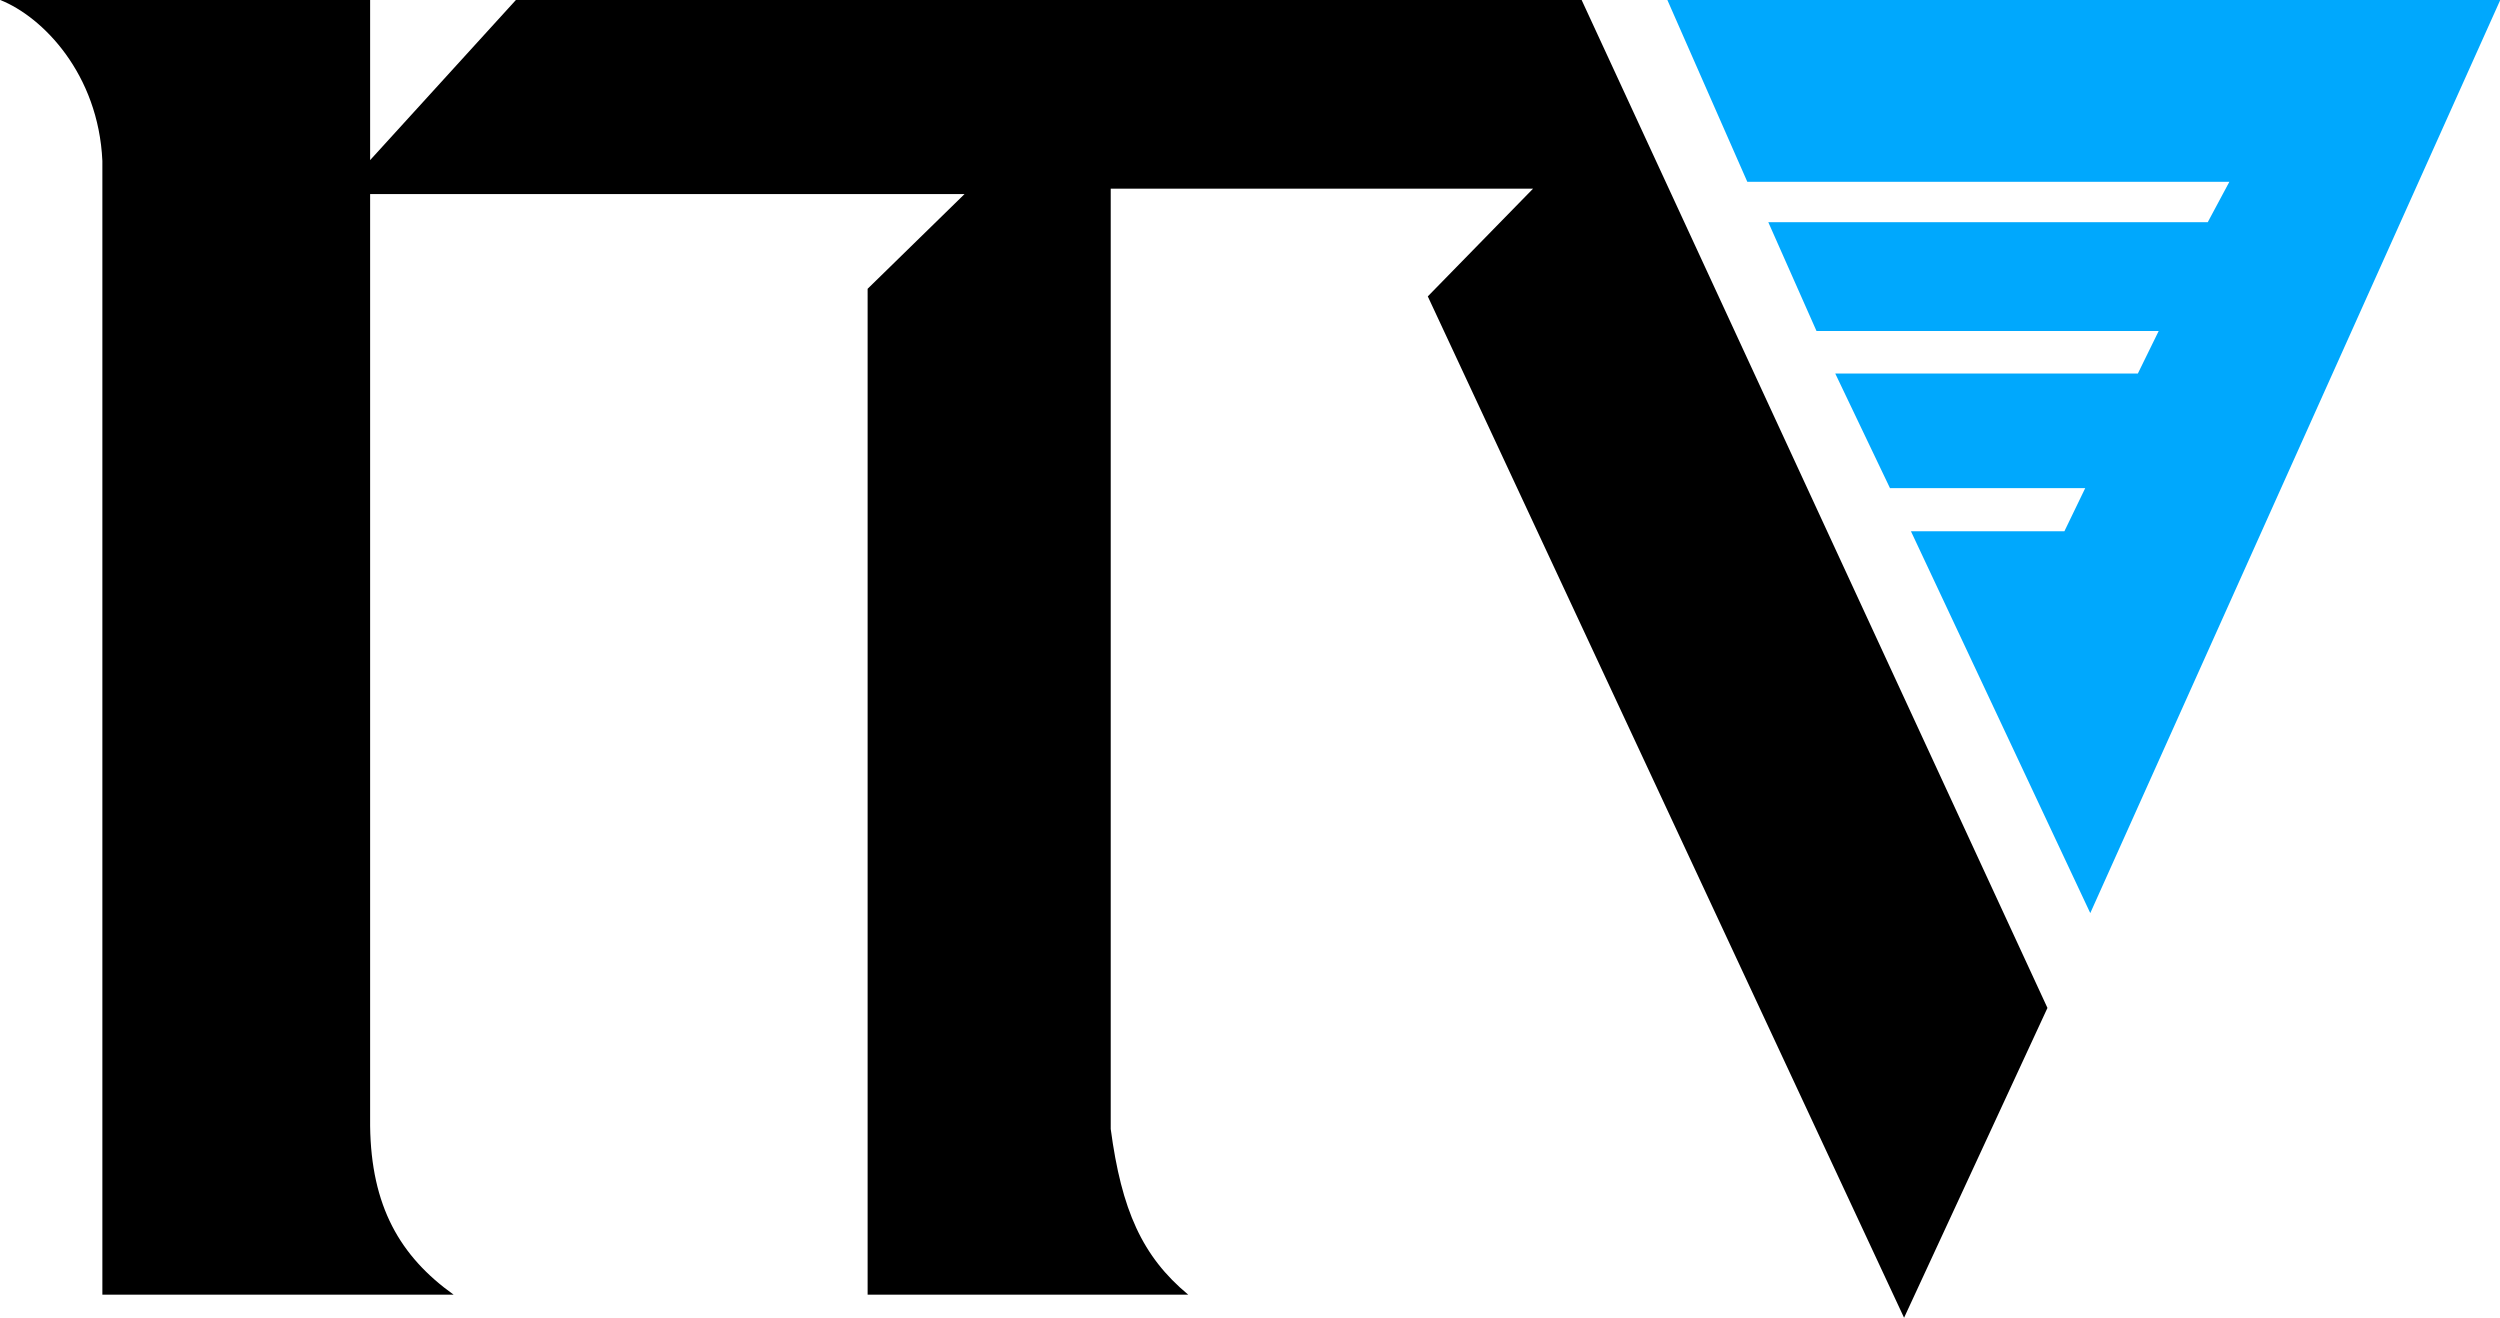 <?xml version="1.0" encoding="UTF-8" standalone="no"?>
<!-- Created with Inkscape (http://www.inkscape.org/) -->

<svg
   xmlns:dc="http://purl.org/dc/elements/1.1/"
   xmlns:cc="http://creativecommons.org/ns#"
   xmlns:rdf="http://www.w3.org/1999/02/22-rdf-syntax-ns#"
   xmlns:svg="http://www.w3.org/2000/svg"
   xmlns="http://www.w3.org/2000/svg"
   xmlns:sodipodi="http://sodipodi.sourceforge.net/DTD/sodipodi-0.dtd"
   xmlns:inkscape="http://www.inkscape.org/namespaces/inkscape"
   id="svg2"
   version="1.1"
   inkscape:version="0.92.2 (5c3e80d, 2017-08-06)"
   width="1000"
   height="527.081"
   viewBox="0 0 1000 527.081"
   sodipodi:docname="ITV_1989.svg">
  <defs
     id="defs6" />
  <sodipodi:namedview
     pagecolor="#ffffff"
     bordercolor="#666666"
     borderopacity="1"
     objecttolerance="10"
     gridtolerance="10"
     guidetolerance="10"
     inkscape:pageopacity="0"
     inkscape:pageshadow="2"
     inkscape:window-width="1920"
     inkscape:window-height="1028"
     id="namedview4"
     showgrid="false"
     showguides="false"
     fit-margin-top="0"
     fit-margin-left="0"
     fit-margin-right="0"
     fit-margin-bottom="0"
     inkscape:zoom="0.6547778"
     inkscape:cx="873.4534"
     inkscape:cy="241.03186"
     inkscape:window-x="-8"
     inkscape:window-y="-8"
     inkscape:window-maximized="1"
     inkscape:current-layer="svg2" />
  <g
     transform="matrix(1.57,0,0,1.57,-307.889,294.496)"
     id="layer1"
     inkscape:label="Layer 1"
     style="opacity:1">
    <path
       inkscape:connector-curvature="0"
       transform="translate(217,632.281)"
       id="path3006"
       d="m 403.908,-819.875 20.375,46.343 h 122.812 l -5.5,10.281 H 429.626 l 12.281,27.719 h 87.188 l -5.312,10.844 h -77.094 l 13.938,29.188 h 49.75 l -5.312,11 h -39.094 l 45.688,97.281 L 616.125,-819.875 Z"
       style="font-style:normal;font-variant:normal;font-weight:normal;font-stretch:normal;font-size:375.956px;font-family:'TV Logos';-inkscape-font-specification:'TV Logos';fill:#00a8fd;fill-opacity:1;stroke:none"
       sodipodi:nodetypes="cccccccccccccccc" />
    <path
       inkscape:connector-curvature="0"
       transform="translate(217,632.281)"
       id="text2816-4-9-5-1-1"
       d="m -20.875,-819.875 c 10.879,4.287 25.054,18.857 26.064,41 V -490 H 94.688 c -13.699,-9.794 -21.022,-22.555 -21.281,-42.969 v -237.438 H 224.845 l -24.687,24.125 V -490 h 81.686 c -11.73,-9.747 -16.992,-21.544 -19.749,-42.219 v -239.563 H 369.689 l -26.812,27.438 L 464.22,-484.125 500.751,-563.062 382.063,-819.875 H 110.564 l -37.157,40.813 v -40.813 z"
       style="font-style:normal;font-variant:normal;font-weight:normal;font-stretch:normal;font-size:375.956px;font-family:'TV Logos';-inkscape-font-specification:'TV Logos';fill:#000000;fill-opacity:1;stroke:none"
       sodipodi:nodetypes="ccccccccccccccccccccc" />
  </g>
</svg>
